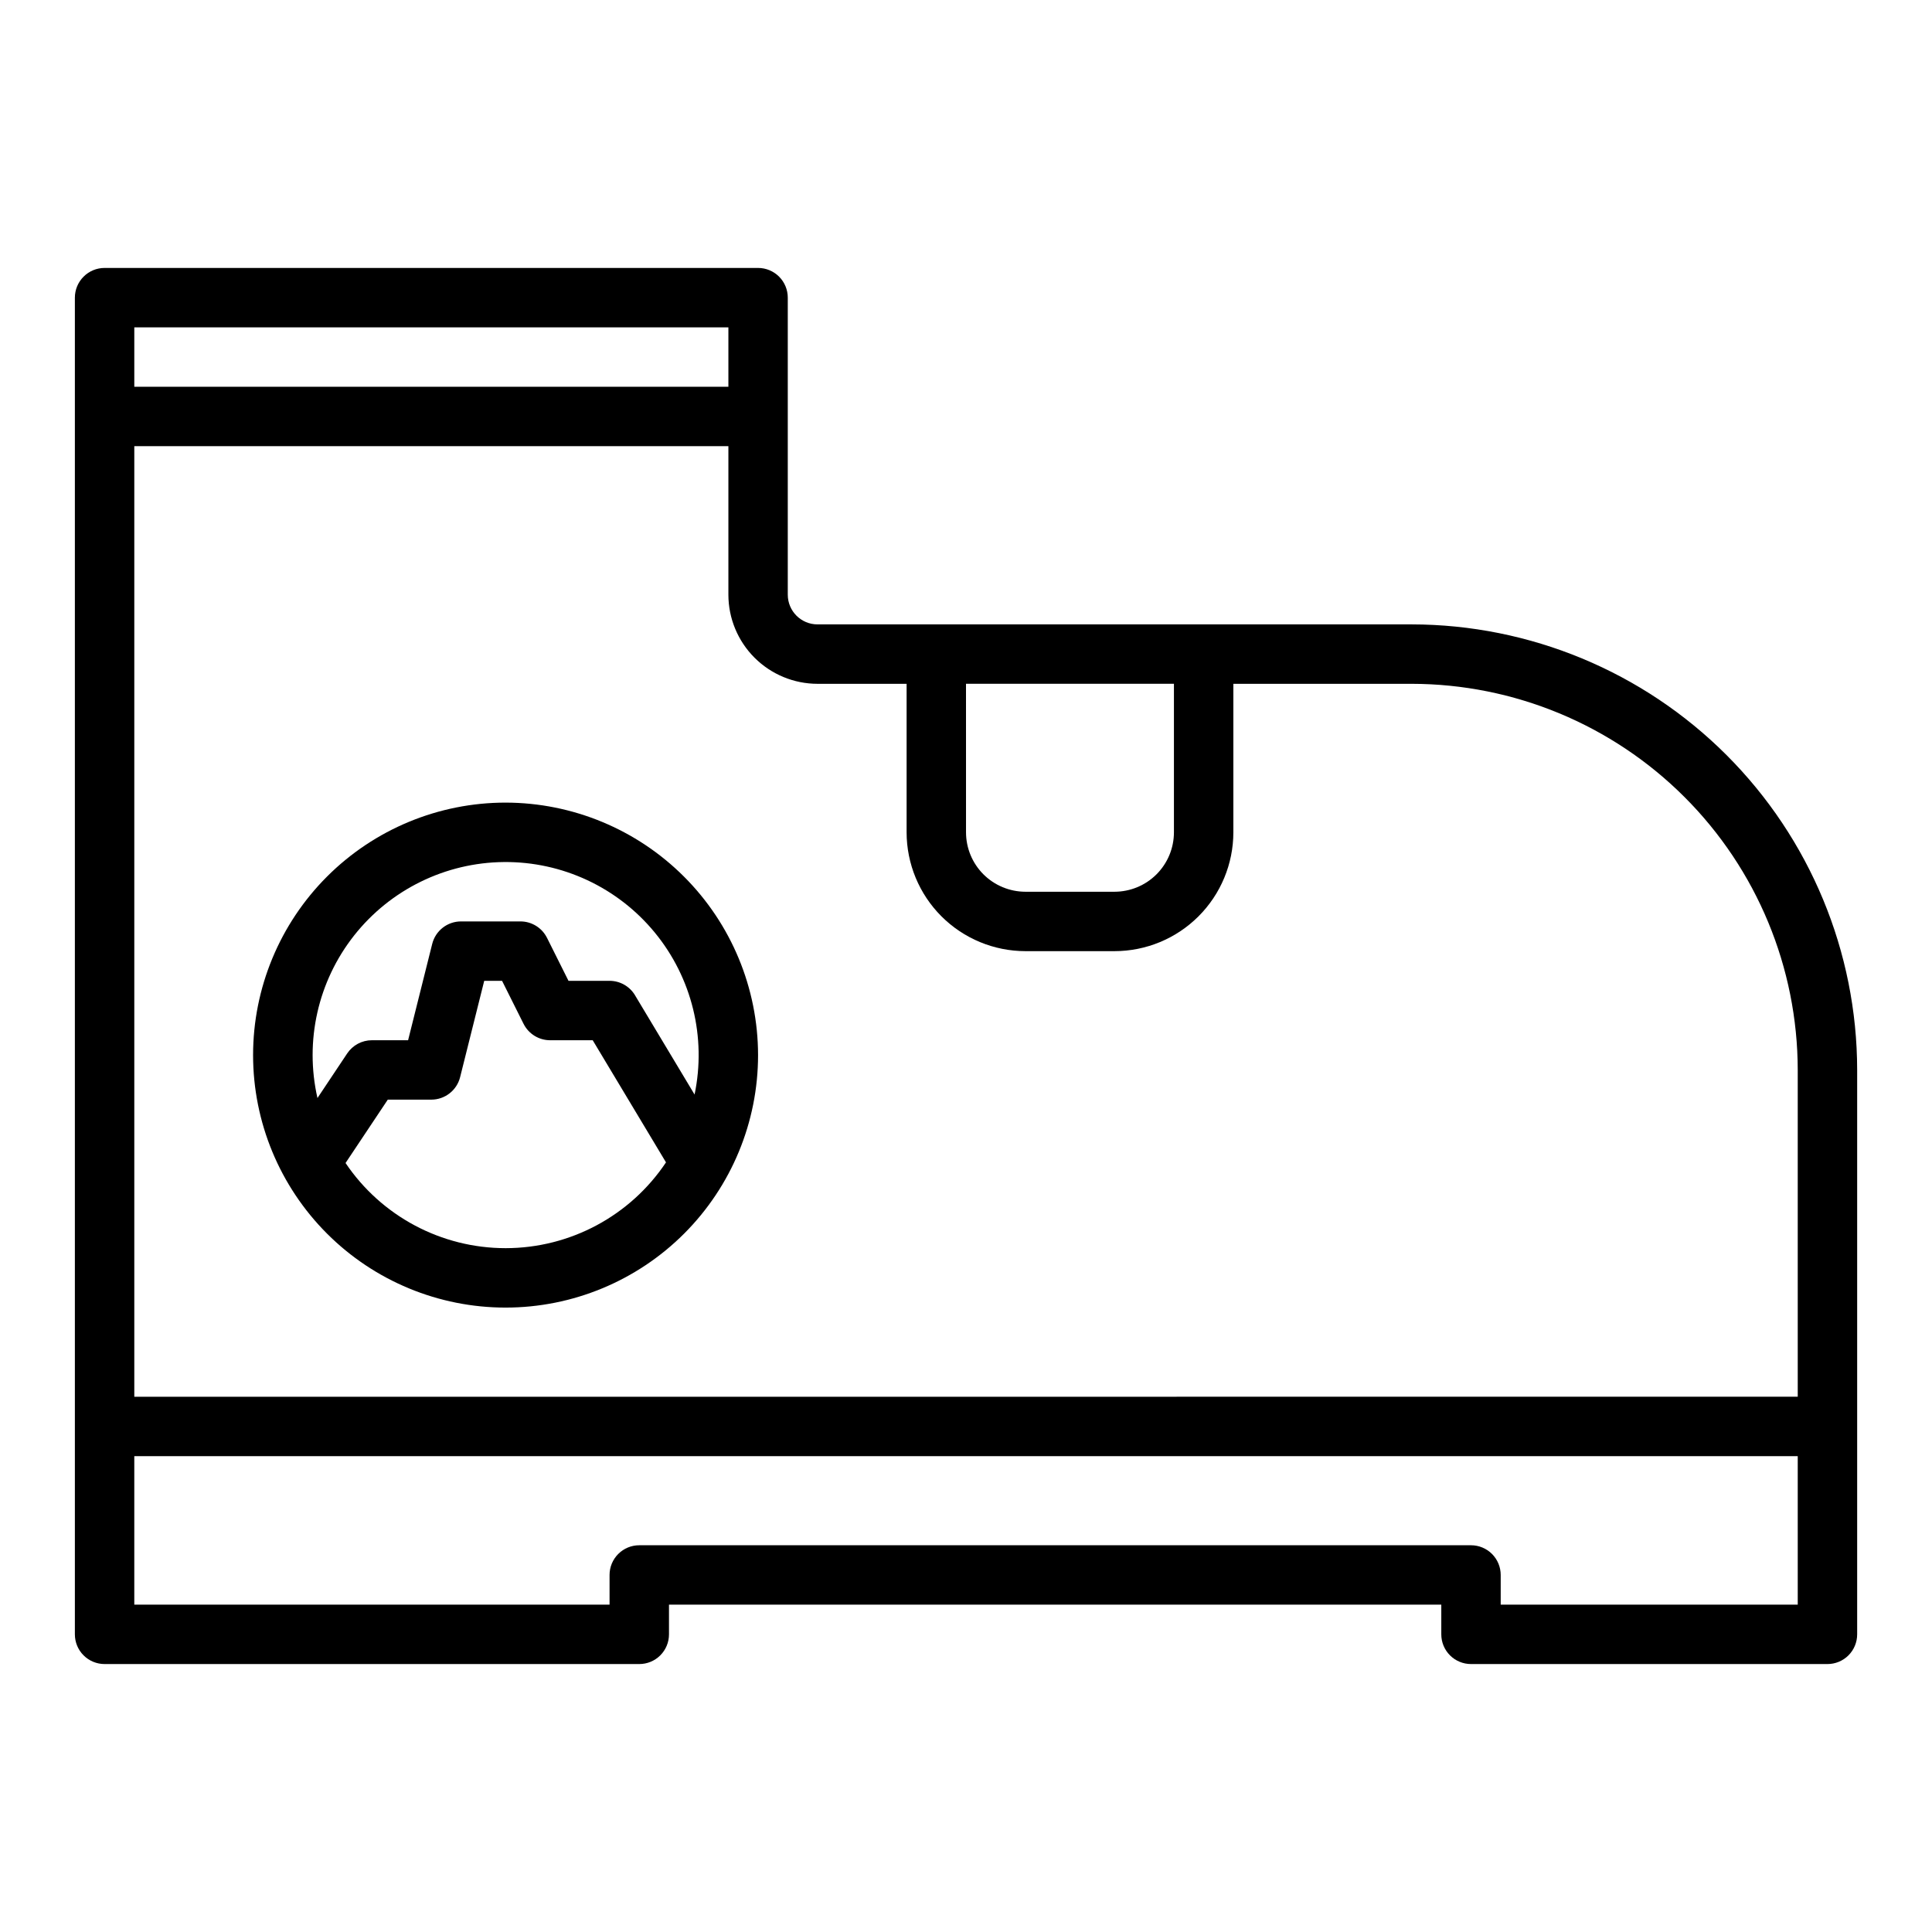 <?xml version="1.0" encoding="UTF-8"?>
<!-- Uploaded to: SVG Repo, www.svgrepo.com, Generator: SVG Repo Mixer Tools -->
<svg fill="#000000" width="800px" height="800px" version="1.1" viewBox="144 144 512 512" xmlns="http://www.w3.org/2000/svg">
 <g>
  <path d="m518.08 309.47h-157.44c-4.344-0.004-7.867-3.523-7.871-7.871v-78.719c0-2.09-0.828-4.09-2.305-5.566-1.477-1.477-3.481-2.309-5.566-2.305h-173.18c-2.09-0.004-4.09 0.828-5.566 2.305-1.477 1.477-2.309 3.477-2.309 5.566v354.24-0.004c0 2.09 0.828 4.094 2.305 5.57s3.481 2.305 5.57 2.305h141.7c2.09 0 4.09-0.828 5.566-2.305 1.477-1.477 2.309-3.481 2.305-5.57v-7.871h204.67v7.871c0 2.09 0.828 4.094 2.305 5.57 1.477 1.477 3.481 2.305 5.57 2.305h94.465c2.086 0 4.09-0.828 5.566-2.305 1.477-1.477 2.305-3.481 2.305-5.57v-149.57 0.004c-0.035-31.305-12.488-61.32-34.625-83.457-22.137-22.137-52.148-34.59-83.457-34.625zm-118.08 15.742h55.105v39.363c-0.004 4.176-1.664 8.176-4.617 11.129-2.949 2.949-6.953 4.609-11.125 4.617h-23.617c-4.172-0.008-8.176-1.668-11.129-4.617-2.949-2.953-4.609-6.953-4.613-11.129zm-220.41-94.461h157.44v15.742h-157.44zm440.83 338.5h-78.719v-7.871c0-2.09-0.828-4.09-2.305-5.566-1.477-1.477-3.481-2.309-5.566-2.305h-220.42c-2.09-0.004-4.09 0.828-5.566 2.305-1.477 1.477-2.309 3.477-2.305 5.566v7.871h-125.95v-39.359h440.83zm0-55.105-440.83 0.004v-251.91h157.44v39.359c0.004 6.262 2.496 12.266 6.922 16.691 4.43 4.43 10.434 6.918 16.691 6.926h23.617v39.359c0.008 8.348 3.328 16.352 9.23 22.258 5.906 5.902 13.91 9.223 22.258 9.23h23.617c8.348-0.008 16.352-3.328 22.254-9.23 5.906-5.906 9.227-13.91 9.234-22.258v-39.359h47.23c27.133 0.031 53.145 10.82 72.328 30.008 19.188 19.184 29.977 45.195 30.008 72.328z"/>
  <path d="m277.98 356.7c-17.746 0-34.766 7.051-47.312 19.598s-19.598 29.566-19.598 47.312c0 17.746 7.051 34.766 19.598 47.316 12.547 12.547 29.566 19.598 47.312 19.598 17.746 0 34.766-7.051 47.316-19.598 12.547-12.551 19.598-29.57 19.598-47.316-0.02-17.738-7.078-34.746-19.621-47.289-12.543-12.543-29.551-19.602-47.293-19.621zm0 118.08v-0.004c-17.008-0.004-32.898-8.461-42.406-22.566l11.195-16.793h11.531c3.613 0 6.762-2.461 7.637-5.965l6.387-25.523h4.727l5.695 11.395h0.004c1.332 2.664 4.059 4.352 7.039 4.352h11.285l19.422 32.367v-0.004c-9.488 14.203-25.434 22.73-42.516 22.738zm50.086-40.719-15.785-26.309 0.004-0.004c-1.426-2.367-3.984-3.82-6.75-3.82h-10.879l-5.695-11.395v0.004c-1.336-2.668-4.062-4.352-7.043-4.352h-15.742c-3.613 0-6.762 2.461-7.637 5.965l-6.387 25.523h-9.594c-2.633 0-5.09 1.316-6.551 3.504l-7.875 11.812c-3.445-15.098 0.129-30.941 9.727-43.094 9.598-12.148 24.184-19.301 39.664-19.445 15.484-0.145 30.199 6.734 40.02 18.707 9.824 11.969 13.691 27.742 10.527 42.902z"/>
 </g>
</svg>